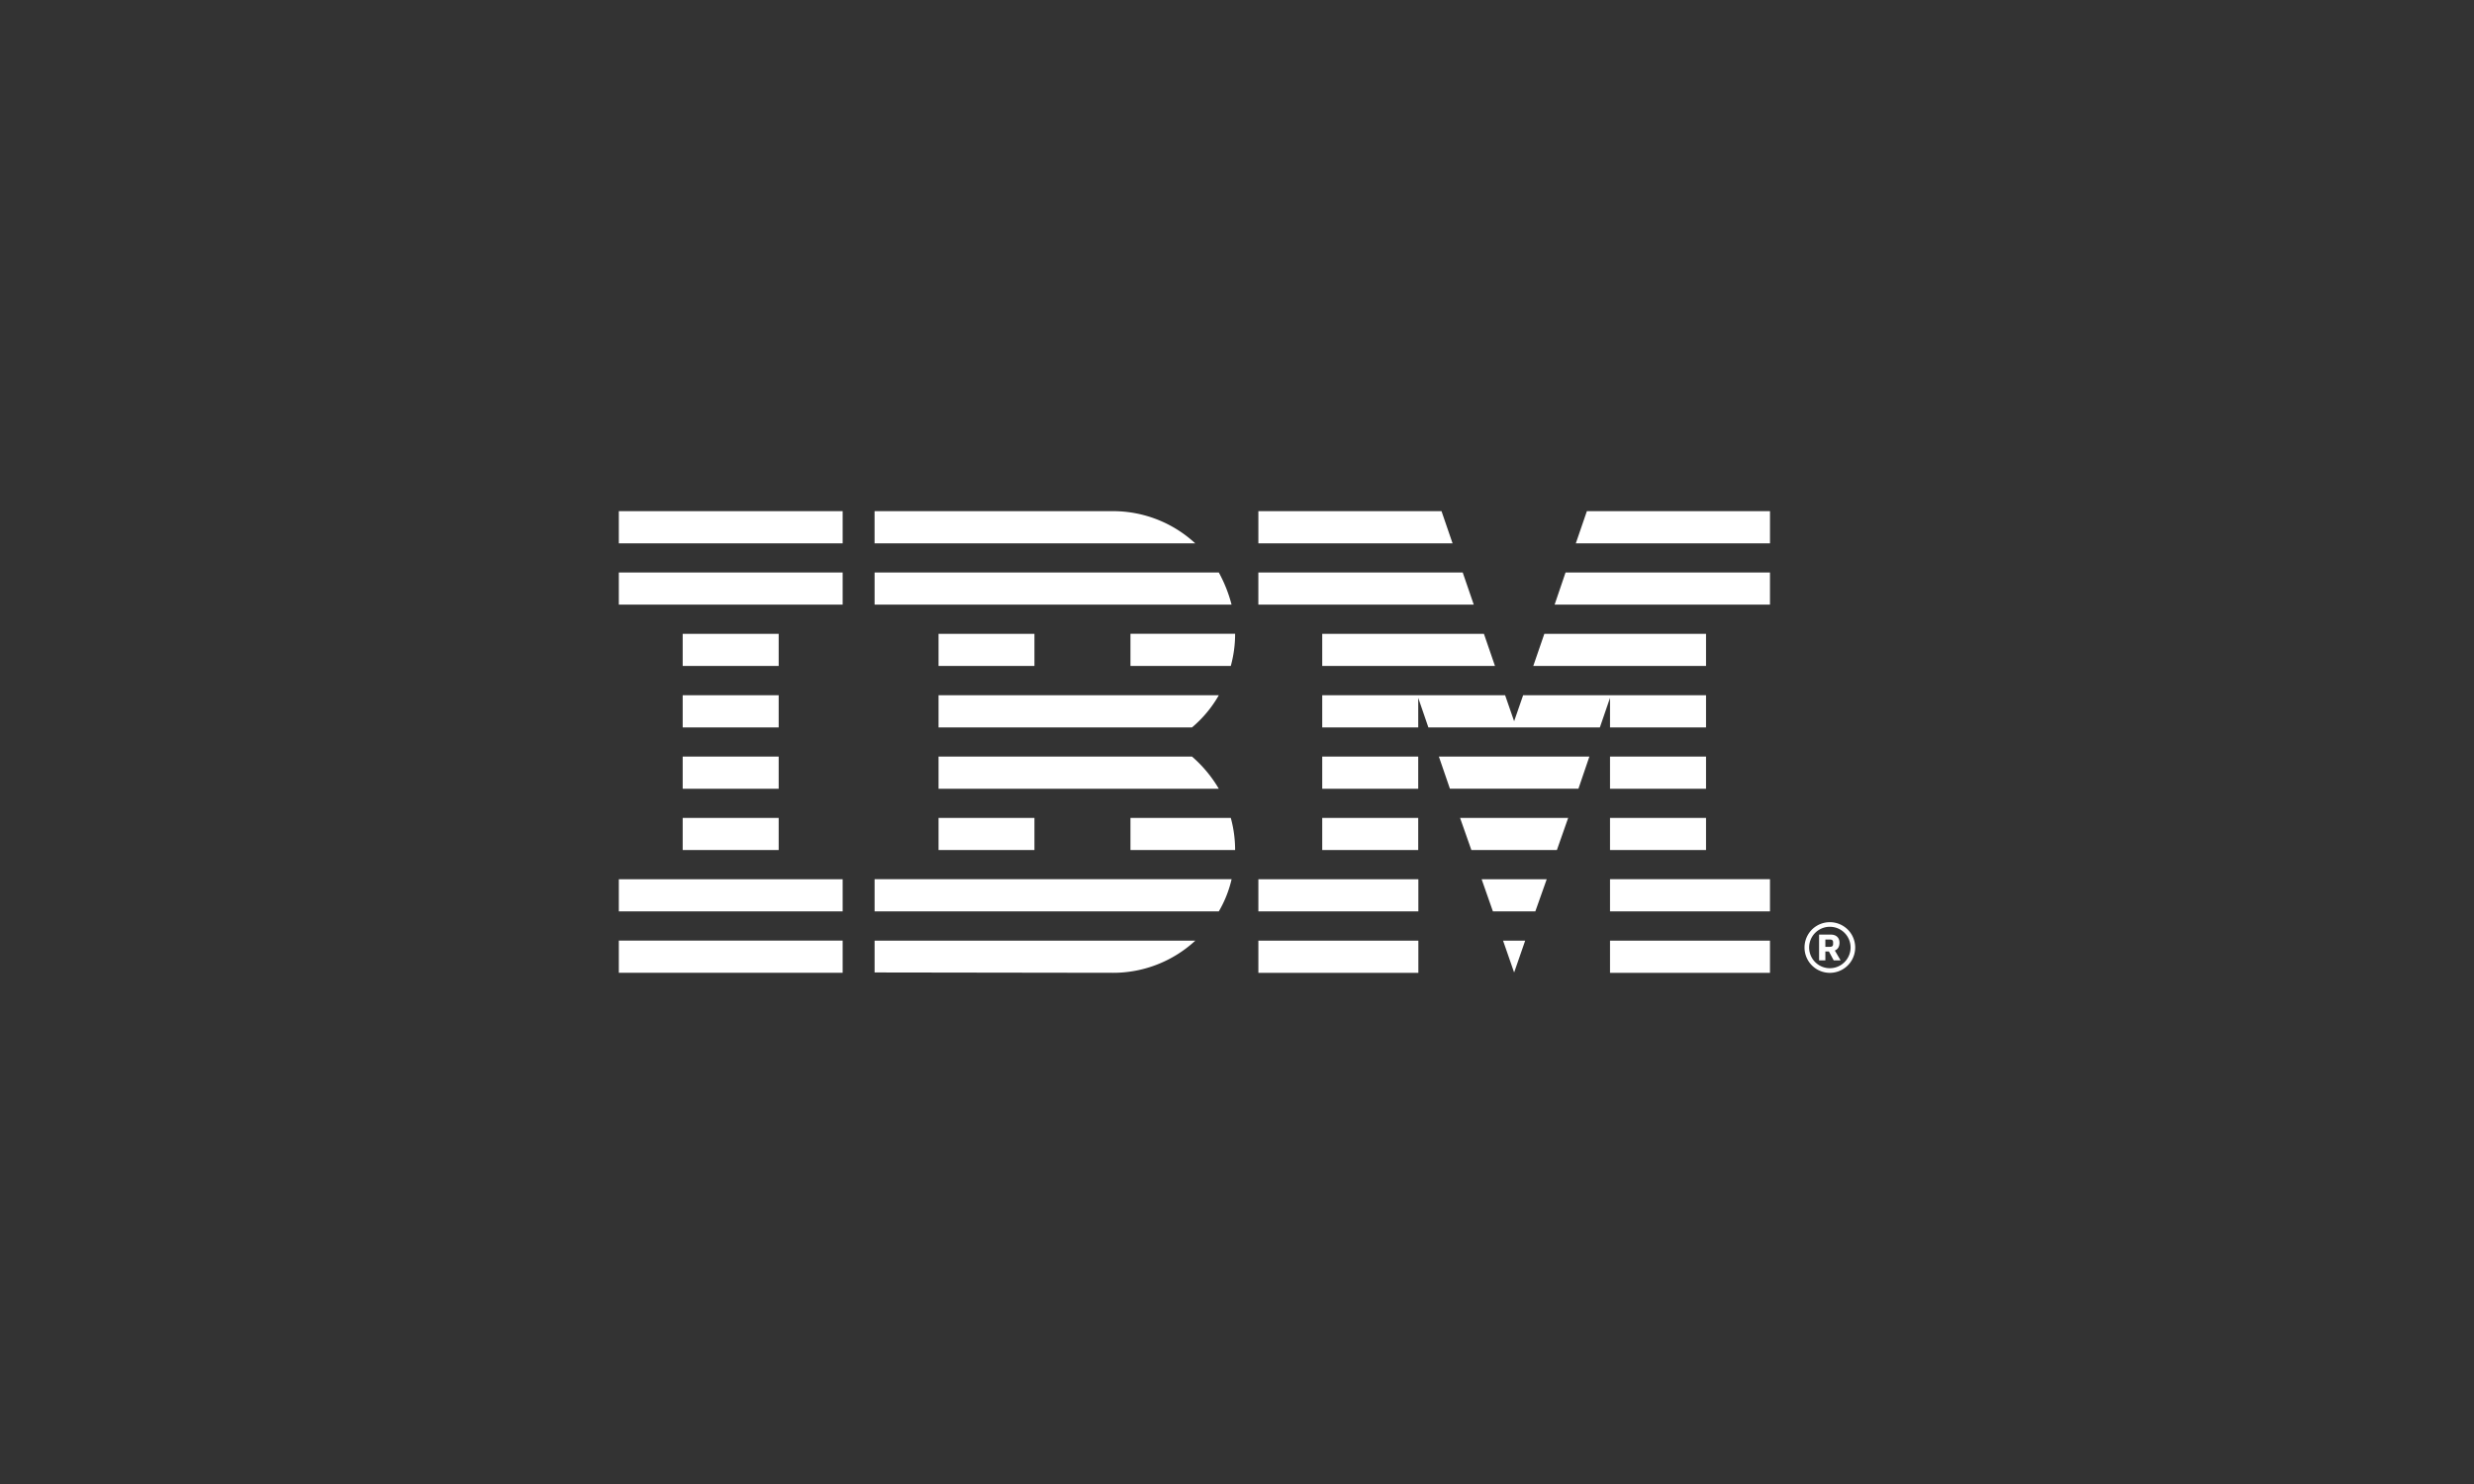 <svg xmlns="http://www.w3.org/2000/svg" width="150" height="90" fill="none"><rect width="100%" height="100%" fill="#333333" stroke="none"/><path fill="#fff" d="M51.09 57.046H37.52v1.95h13.57v-1.95ZM51.09 53.323H37.52v1.95h13.57v-1.95ZM47.212 49.603h-5.82v1.95h5.82v-1.95ZM47.212 45.884h-5.82v1.95h5.82v-1.95ZM47.212 42.165h-5.82v1.95h5.82v-1.95ZM47.212 38.439h-5.82v1.95h5.82v-1.95ZM51.09 34.72H37.52v1.949h13.57v-1.95ZM51.09 31H37.52v1.95h13.57V31ZM53.026 58.977l14.456.021a7.343 7.343 0 0 0 4.991-1.95H53.027v1.93ZM53.026 55.272h20.871a6.928 6.928 0 0 0 .775-1.95H53.027v1.95ZM62.718 49.603h-5.814v1.95h5.814v-1.95ZM68.54 49.603v1.95h6.345c0-.67-.09-1.327-.262-1.95h-6.084ZM72.272 45.884H56.904v1.95h16.992a7.801 7.801 0 0 0-1.624-1.95ZM56.904 42.165v1.95h15.368a7.256 7.256 0 0 0 1.625-1.95H56.904ZM62.718 38.439h-5.814v1.95h5.814v-1.95ZM68.54 40.388h6.083a7.291 7.291 0 0 0 .262-1.95H68.54v1.95ZM73.897 34.72h-20.87v1.949H74.67a8.436 8.436 0 0 0-.774-1.95ZM67.482 31H53.026v1.95h19.44A7.339 7.339 0 0 0 67.483 31ZM76.296 36.669h13.059l-.67-1.95H76.295v1.95ZM76.296 32.95H88.07L87.4 31H76.296v1.95ZM97.616 59v-1.95h9.699V59h-9.699ZM97.616 55.272v-1.95h9.699v1.95h-9.699ZM91.802 43.74l-.546-1.575H80.167v1.949h5.821v-1.79l.615 1.79h10.398l.615-1.79v1.79h5.821v-1.95H92.348l-.546 1.576ZM103.437 38.439h-9.803l-.67 1.95h10.473v-1.95ZM107.316 32.95V31H96.213l-.67 1.95h11.773ZM91.132 57.05l.67 1.928.67-1.929h-1.34ZM89.832 53.323l.684 1.95h2.572l.691-1.95h-3.947ZM88.525 49.603l.685 1.95h5.185l.684-1.95h-6.554ZM87.91 47.833h7.791l.664-1.949H87.24l.67 1.95ZM80.167 40.388h10.474l-.67-1.949h-9.804v1.95ZM107.315 34.72H94.92l-.663 1.949h13.058v-1.95ZM85.996 57.05h-9.7v1.949h9.7v-1.95ZM85.996 53.323h-9.7v1.95h9.7v-1.95ZM85.988 49.603h-5.821v1.95h5.82v-1.95ZM85.988 45.884h-5.821v1.95h5.82v-1.95ZM103.437 45.884h-5.821v1.95h5.821v-1.95ZM103.437 49.603h-5.821v1.95h5.821v-1.95ZM110.945 55.927a1.536 1.536 0 1 0 0 3.073 1.536 1.536 0 0 0 0-3.073Zm0 .28a1.255 1.255 0 0 1 .888 2.144 1.255 1.255 0 1 1-1.776-1.777c.235-.235.555-.368.888-.368Zm-.652.474v1.564h.38v-.54h.216l.291.54h.417l-.35-.599c.172-.067.283-.224.283-.471 0-.285-.178-.494-.529-.494h-.708Zm.38.299h.283c.12 0 .186.052.186.164v.113c0 .112-.066.165-.186.165h-.283v-.442Z"></path></svg>